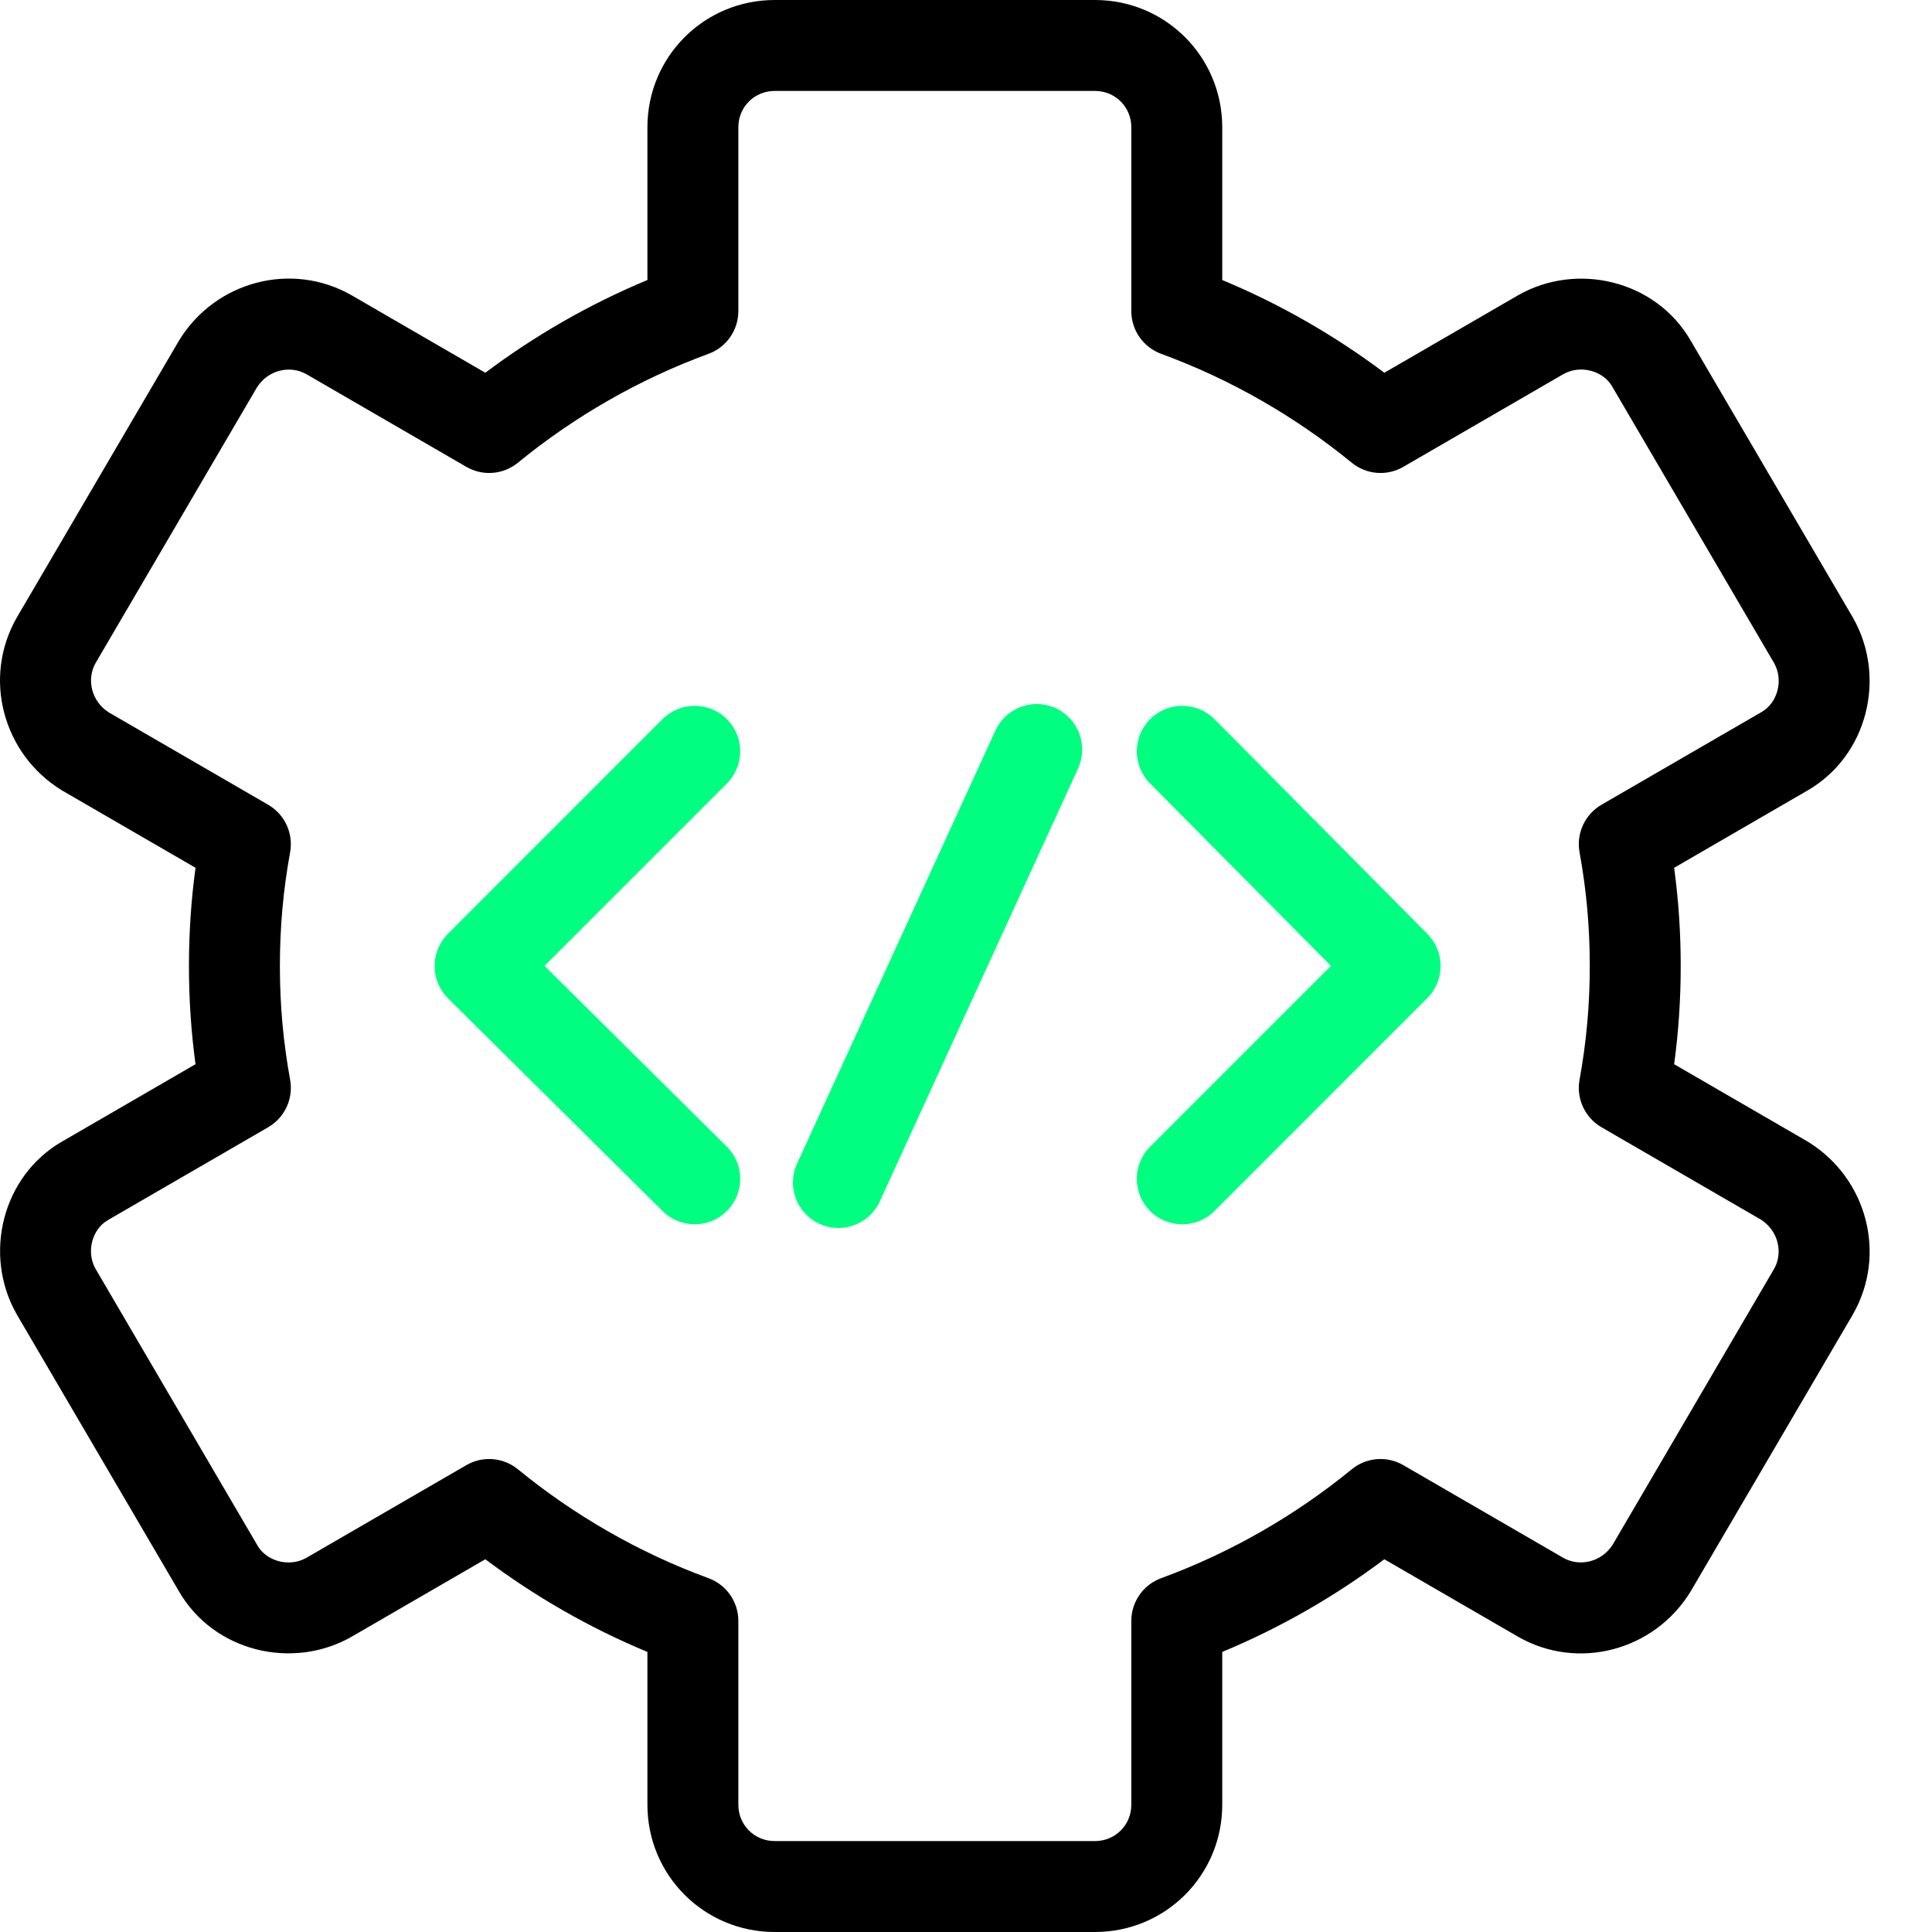 <svg width="30" height="30" viewBox="0 0 30 30" fill="none" xmlns="http://www.w3.org/2000/svg">
<path fill-rule="evenodd" clip-rule="evenodd" d="M10.053 1.977C10.053 0.881 10.934 0 12.03 0H17.002C18.098 0 18.979 0.881 18.979 1.977V4.348C19.882 4.724 20.729 5.212 21.496 5.788L23.569 4.587L23.572 4.585C24.488 4.062 25.715 4.351 26.257 5.296L28.77 9.587L28.773 9.593C29.297 10.509 29.006 11.737 28.06 12.279C28.06 12.279 28.059 12.279 28.058 12.28L25.996 13.475C26.064 13.976 26.098 14.48 26.098 15C26.098 15.52 26.064 16.024 25.996 16.525L28.062 17.722C28.068 17.726 28.074 17.729 28.08 17.733C28.989 18.296 29.305 19.476 28.773 20.407L28.77 20.413L26.255 24.707C26.252 24.712 26.249 24.717 26.246 24.722C25.684 25.631 24.504 25.948 23.572 25.415L23.569 25.413L21.496 24.212C20.729 24.788 19.882 25.276 18.979 25.651V28.023C18.979 29.119 18.098 30 17.002 30H12.03C10.934 30 10.053 29.119 10.053 28.023V25.651C9.15 25.276 8.303 24.788 7.536 24.212L5.463 25.413L5.46 25.415C4.544 25.938 3.317 25.649 2.775 24.704L0.262 20.413L0.259 20.407C-0.264 19.491 0.026 18.263 0.971 17.721C0.972 17.721 0.973 17.721 0.974 17.72L3.036 16.525C2.968 16.024 2.934 15.52 2.934 15C2.934 14.48 2.968 13.976 3.036 13.475L0.97 12.278C0.964 12.274 0.958 12.271 0.952 12.267C0.043 11.704 -0.273 10.524 0.259 9.593L0.262 9.587L2.777 5.293C2.78 5.288 2.783 5.283 2.786 5.278C3.348 4.369 4.528 4.052 5.46 4.585L5.463 4.587L7.536 5.788C8.303 5.212 9.15 4.724 10.053 4.348V1.977ZM12.03 1.412C11.714 1.412 11.465 1.661 11.465 1.977V4.831C11.465 5.127 11.28 5.392 11.002 5.494C9.92 5.89 8.915 6.471 8.042 7.185C7.815 7.371 7.495 7.397 7.241 7.249L4.757 5.81C4.504 5.667 4.163 5.743 3.99 6.015L1.484 10.296C1.341 10.549 1.418 10.889 1.689 11.062L4.164 12.496C4.422 12.646 4.558 12.941 4.505 13.234C4.399 13.813 4.346 14.392 4.346 15C4.346 15.608 4.399 16.187 4.505 16.766C4.558 17.059 4.422 17.354 4.164 17.504L1.678 18.944L1.674 18.947C1.436 19.083 1.331 19.434 1.484 19.703L3.995 23.993L3.999 24C4.136 24.239 4.487 24.343 4.757 24.19C4.758 24.19 4.758 24.189 4.759 24.189L7.241 22.751C7.495 22.603 7.815 22.629 8.042 22.815C8.915 23.529 9.92 24.11 11.002 24.506C11.28 24.608 11.465 24.873 11.465 25.169V28.023C11.465 28.339 11.714 28.588 12.03 28.588H17.002C17.318 28.588 17.567 28.339 17.567 28.023V25.169C17.567 24.873 17.752 24.608 18.03 24.506C19.112 24.11 20.117 23.529 20.99 22.815C21.217 22.629 21.537 22.603 21.791 22.751L24.273 24.189C24.274 24.189 24.274 24.19 24.275 24.19C24.528 24.334 24.869 24.257 25.042 23.985L27.548 19.703C27.691 19.451 27.614 19.111 27.343 18.938L24.868 17.504C24.61 17.354 24.474 17.059 24.527 16.766C24.633 16.187 24.686 15.608 24.686 15C24.686 14.392 24.633 13.813 24.527 13.234C24.474 12.941 24.61 12.646 24.868 12.496L27.354 11.056L27.358 11.053C27.596 10.917 27.701 10.566 27.548 10.296L25.037 6.007L25.033 6C24.896 5.761 24.545 5.657 24.275 5.81C24.274 5.81 24.274 5.811 24.273 5.811L21.791 7.249C21.537 7.397 21.217 7.371 20.99 7.185C20.117 6.471 19.112 5.89 18.03 5.494C17.752 5.392 17.567 5.127 17.567 4.831V1.977C17.567 1.661 17.318 1.412 17.002 1.412H12.03Z" fill="black"/>
<path fill-rule="evenodd" clip-rule="evenodd" d="M16.392 10.996C16.747 11.159 16.902 11.578 16.74 11.933L13.661 18.656C13.499 19.01 13.079 19.166 12.725 19.004C12.37 18.841 12.214 18.422 12.377 18.068L15.456 11.345C15.618 10.99 16.037 10.834 16.392 10.996Z" fill="#00FF80"/>
<path fill-rule="evenodd" clip-rule="evenodd" d="M11.287 11.167C11.563 11.443 11.563 11.89 11.287 12.166L8.455 14.998L11.285 17.804C11.562 18.078 11.564 18.526 11.289 18.802C11.014 19.079 10.567 19.081 10.29 18.807L6.957 15.502C6.824 15.369 6.748 15.19 6.748 15.002C6.748 14.814 6.822 14.634 6.955 14.501L10.288 11.167C10.564 10.892 11.011 10.892 11.287 11.167Z" fill="#00FF80"/>
<path fill-rule="evenodd" clip-rule="evenodd" d="M17.861 11.165C18.138 10.891 18.585 10.893 18.86 11.169L22.165 14.503C22.439 14.779 22.438 15.225 22.163 15.499L18.858 18.805C18.582 19.08 18.135 19.08 17.859 18.805C17.583 18.529 17.583 18.082 17.859 17.806L20.667 14.998L17.857 12.164C17.582 11.887 17.584 11.44 17.861 11.165Z" fill="#00FF80"/>
</svg>
